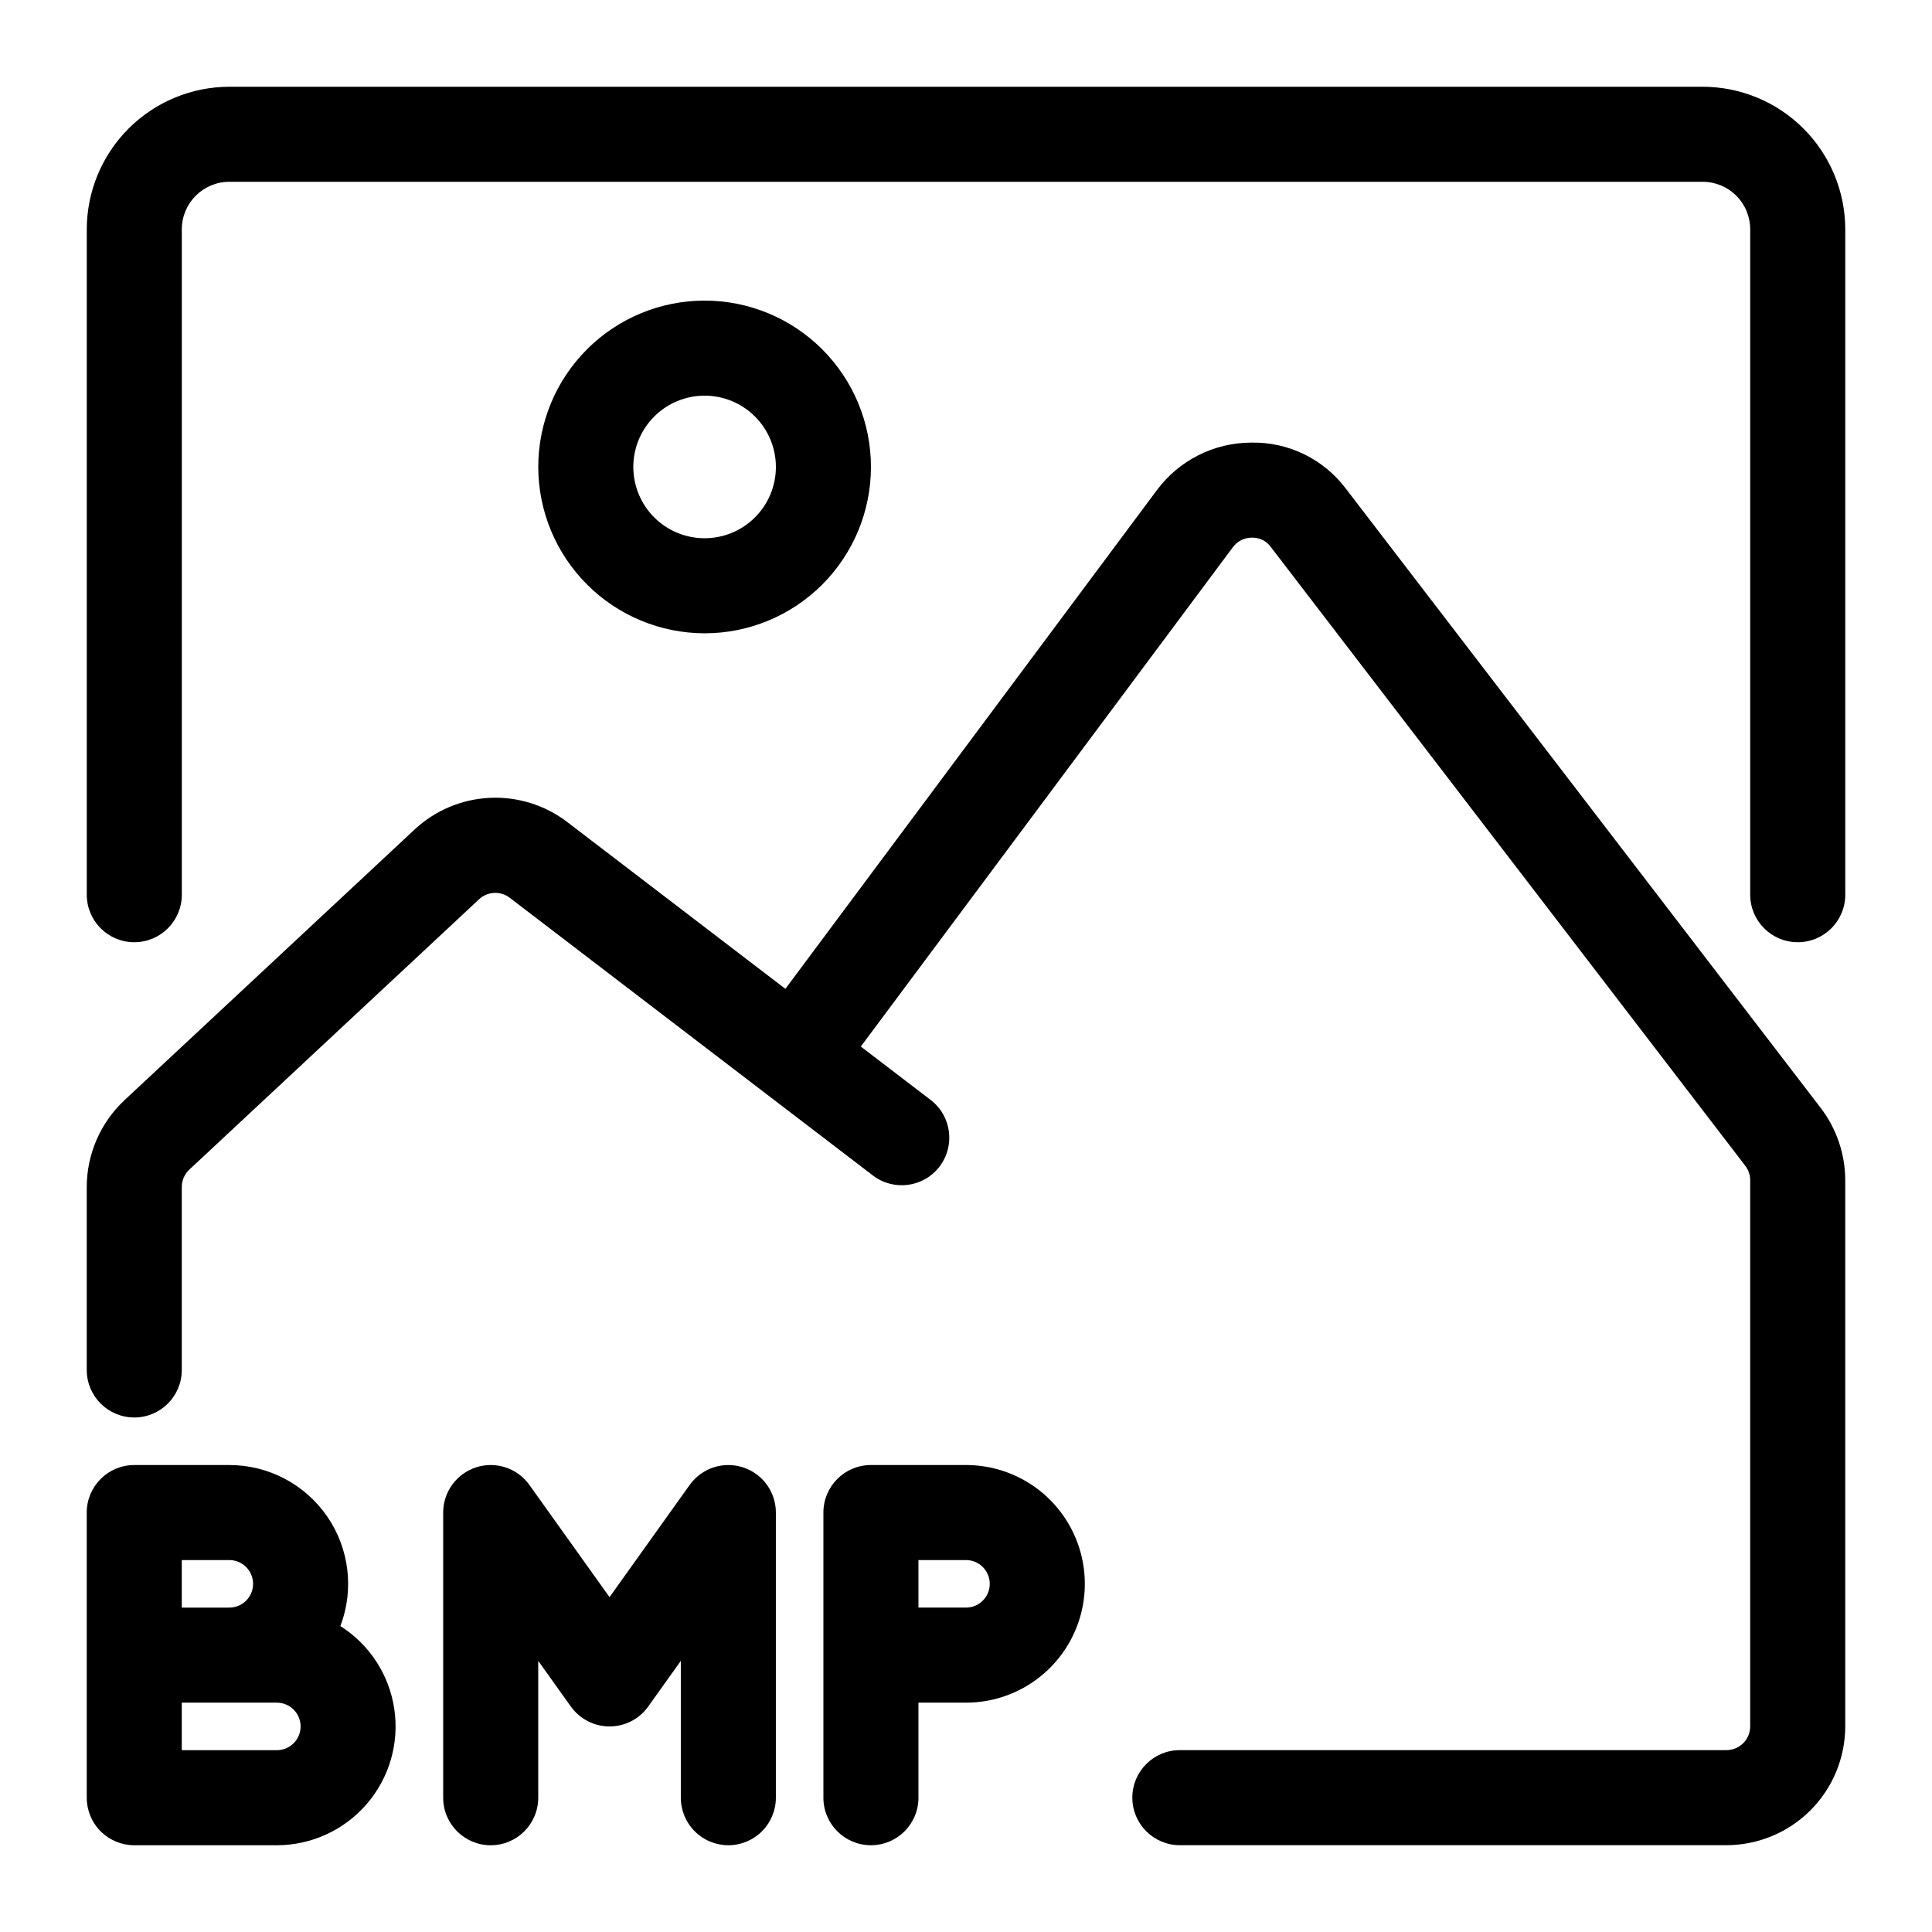 <?xml version="1.0" encoding="UTF-8"?>
<!-- Uploaded to: SVG Repo, www.svgrepo.com, Generator: SVG Repo Mixer Tools -->
<svg fill="#000000" width="800px" height="800px" version="1.1" viewBox="144 144 512 512" xmlns="http://www.w3.org/2000/svg">
 <g>
  <path d="m595.23 166.99h-390.45c-10.02 0.012-19.625 3.996-26.707 11.078-7.082 7.082-11.066 16.688-11.078 26.707v176.33c0 6.957 5.637 12.594 12.594 12.594s12.594-5.637 12.594-12.594v-176.33c0-6.957 5.641-12.598 12.598-12.598h390.45c3.34 0 6.543 1.328 8.906 3.691 2.359 2.359 3.688 5.566 3.688 8.906v176.33c0 6.957 5.641 12.594 12.594 12.594 6.957 0 12.598-5.637 12.598-12.594v-176.33c-0.012-10.02-3.996-19.625-11.082-26.707-7.082-7.082-16.688-11.066-26.703-11.078z"/>
  <path d="m500.76 273.62c-5.914-7.938-15.297-12.531-25.191-12.324-9.879 0.023-19.164 4.723-25.035 12.668l-98.398 132.09-57.73-44.145v-0.004c-5.906-4.539-13.234-6.832-20.672-6.465-7.441 0.363-14.508 3.363-19.941 8.461l-76.805 71.66c-6.363 5.961-9.984 14.281-10 23v48.492c0 6.957 5.637 12.594 12.594 12.594s12.594-5.637 12.594-12.594v-48.492c0-1.746 0.727-3.414 2.004-4.606l76.781-71.641c2.246-2.098 5.68-2.266 8.125-0.395l96.238 73.594c5.527 4.227 13.434 3.172 17.66-2.356 4.223-5.527 3.172-13.434-2.356-17.66l-18.504-14.152 98.609-132.34c1.172-1.59 3.031-2.523 5.004-2.519 1.988-0.078 3.883 0.852 5.039 2.469l125.74 163.99c0.848 1.098 1.305 2.445 1.305 3.832v144.73c0 1.668-0.664 3.269-1.844 4.453-1.184 1.18-2.785 1.844-4.453 1.844h-144.85c-6.953 0-12.594 5.641-12.594 12.594 0 6.957 5.641 12.598 12.594 12.598h144.85c8.348-0.012 16.352-3.332 22.254-9.234s9.223-13.906 9.234-22.254v-144.73c-0.016-6.922-2.297-13.652-6.5-19.156z"/>
  <path d="m330.73 311.83c11.691 0 22.902-4.644 31.168-12.91 8.27-8.27 12.914-19.48 12.914-31.172s-4.644-22.906-12.914-31.172c-8.266-8.27-19.477-12.914-31.168-12.914-11.695 0-22.906 4.644-31.172 12.914-8.27 8.266-12.914 19.48-12.914 31.172 0.016 11.688 4.664 22.891 12.926 31.156 8.266 8.262 19.473 12.914 31.16 12.926zm0-62.977c5.008 0 9.812 1.992 13.355 5.535 3.547 3.543 5.535 8.348 5.535 13.359 0 5.008-1.988 9.816-5.535 13.359-3.543 3.543-8.348 5.531-13.355 5.531-5.012 0-9.816-1.988-13.359-5.531-3.543-3.543-5.535-8.352-5.535-13.359 0-5.012 1.992-9.816 5.535-13.359 3.543-3.543 8.348-5.535 13.359-5.535z"/>
  <path d="m337.02 633.01c3.34 0 6.543-1.328 8.906-3.691 2.359-2.359 3.688-5.566 3.688-8.906v-75.57c0-5.473-3.535-10.32-8.75-11.992-5.211-1.672-10.906 0.215-14.09 4.668l-21.242 29.738-21.242-29.738c-3.184-4.453-8.879-6.34-14.094-4.668-5.211 1.672-8.746 6.519-8.75 11.992v75.57c0 6.957 5.641 12.598 12.598 12.598s12.594-5.641 12.594-12.598v-36.266l8.648 12.105v-0.004c2.363 3.312 6.18 5.277 10.25 5.277 4.066 0 7.883-1.965 10.246-5.277l8.641-12.102v36.266c0 3.34 1.328 6.547 3.691 8.906 2.359 2.363 5.566 3.691 8.906 3.691z"/>
  <path d="m179.58 633.01h37.785c9.152-0.008 17.852-3.996 23.828-10.93 5.981-6.93 8.645-16.121 7.301-25.176-1.34-9.055-6.559-17.078-14.289-21.98 3.68-9.676 2.367-20.543-3.512-29.066-5.879-8.523-15.57-13.613-25.922-13.609h-25.191c-6.957 0-12.594 5.637-12.594 12.594v75.57c0 3.34 1.324 6.547 3.688 8.906 2.363 2.363 5.566 3.691 8.906 3.691zm12.594-75.574h12.598c3.477 0 6.297 2.82 6.297 6.301 0 3.477-2.82 6.297-6.297 6.297h-12.598zm0 37.785h25.191v0.004c3.477 0 6.297 2.816 6.297 6.297 0 3.477-2.82 6.297-6.297 6.297h-25.191z"/>
  <path d="m387.4 620.41v-25.188h12.598c11.25 0 21.645-6.004 27.27-15.746 5.625-9.742 5.625-21.746 0-31.488-5.625-9.742-16.02-15.742-27.27-15.742h-25.191c-6.957 0-12.598 5.637-12.598 12.594v75.57c0 6.957 5.641 12.598 12.598 12.598 6.957 0 12.594-5.641 12.594-12.598zm0-62.977h12.598c3.477 0 6.297 2.82 6.297 6.301 0 3.477-2.82 6.297-6.297 6.297h-12.598z"/>
 </g>
</svg>